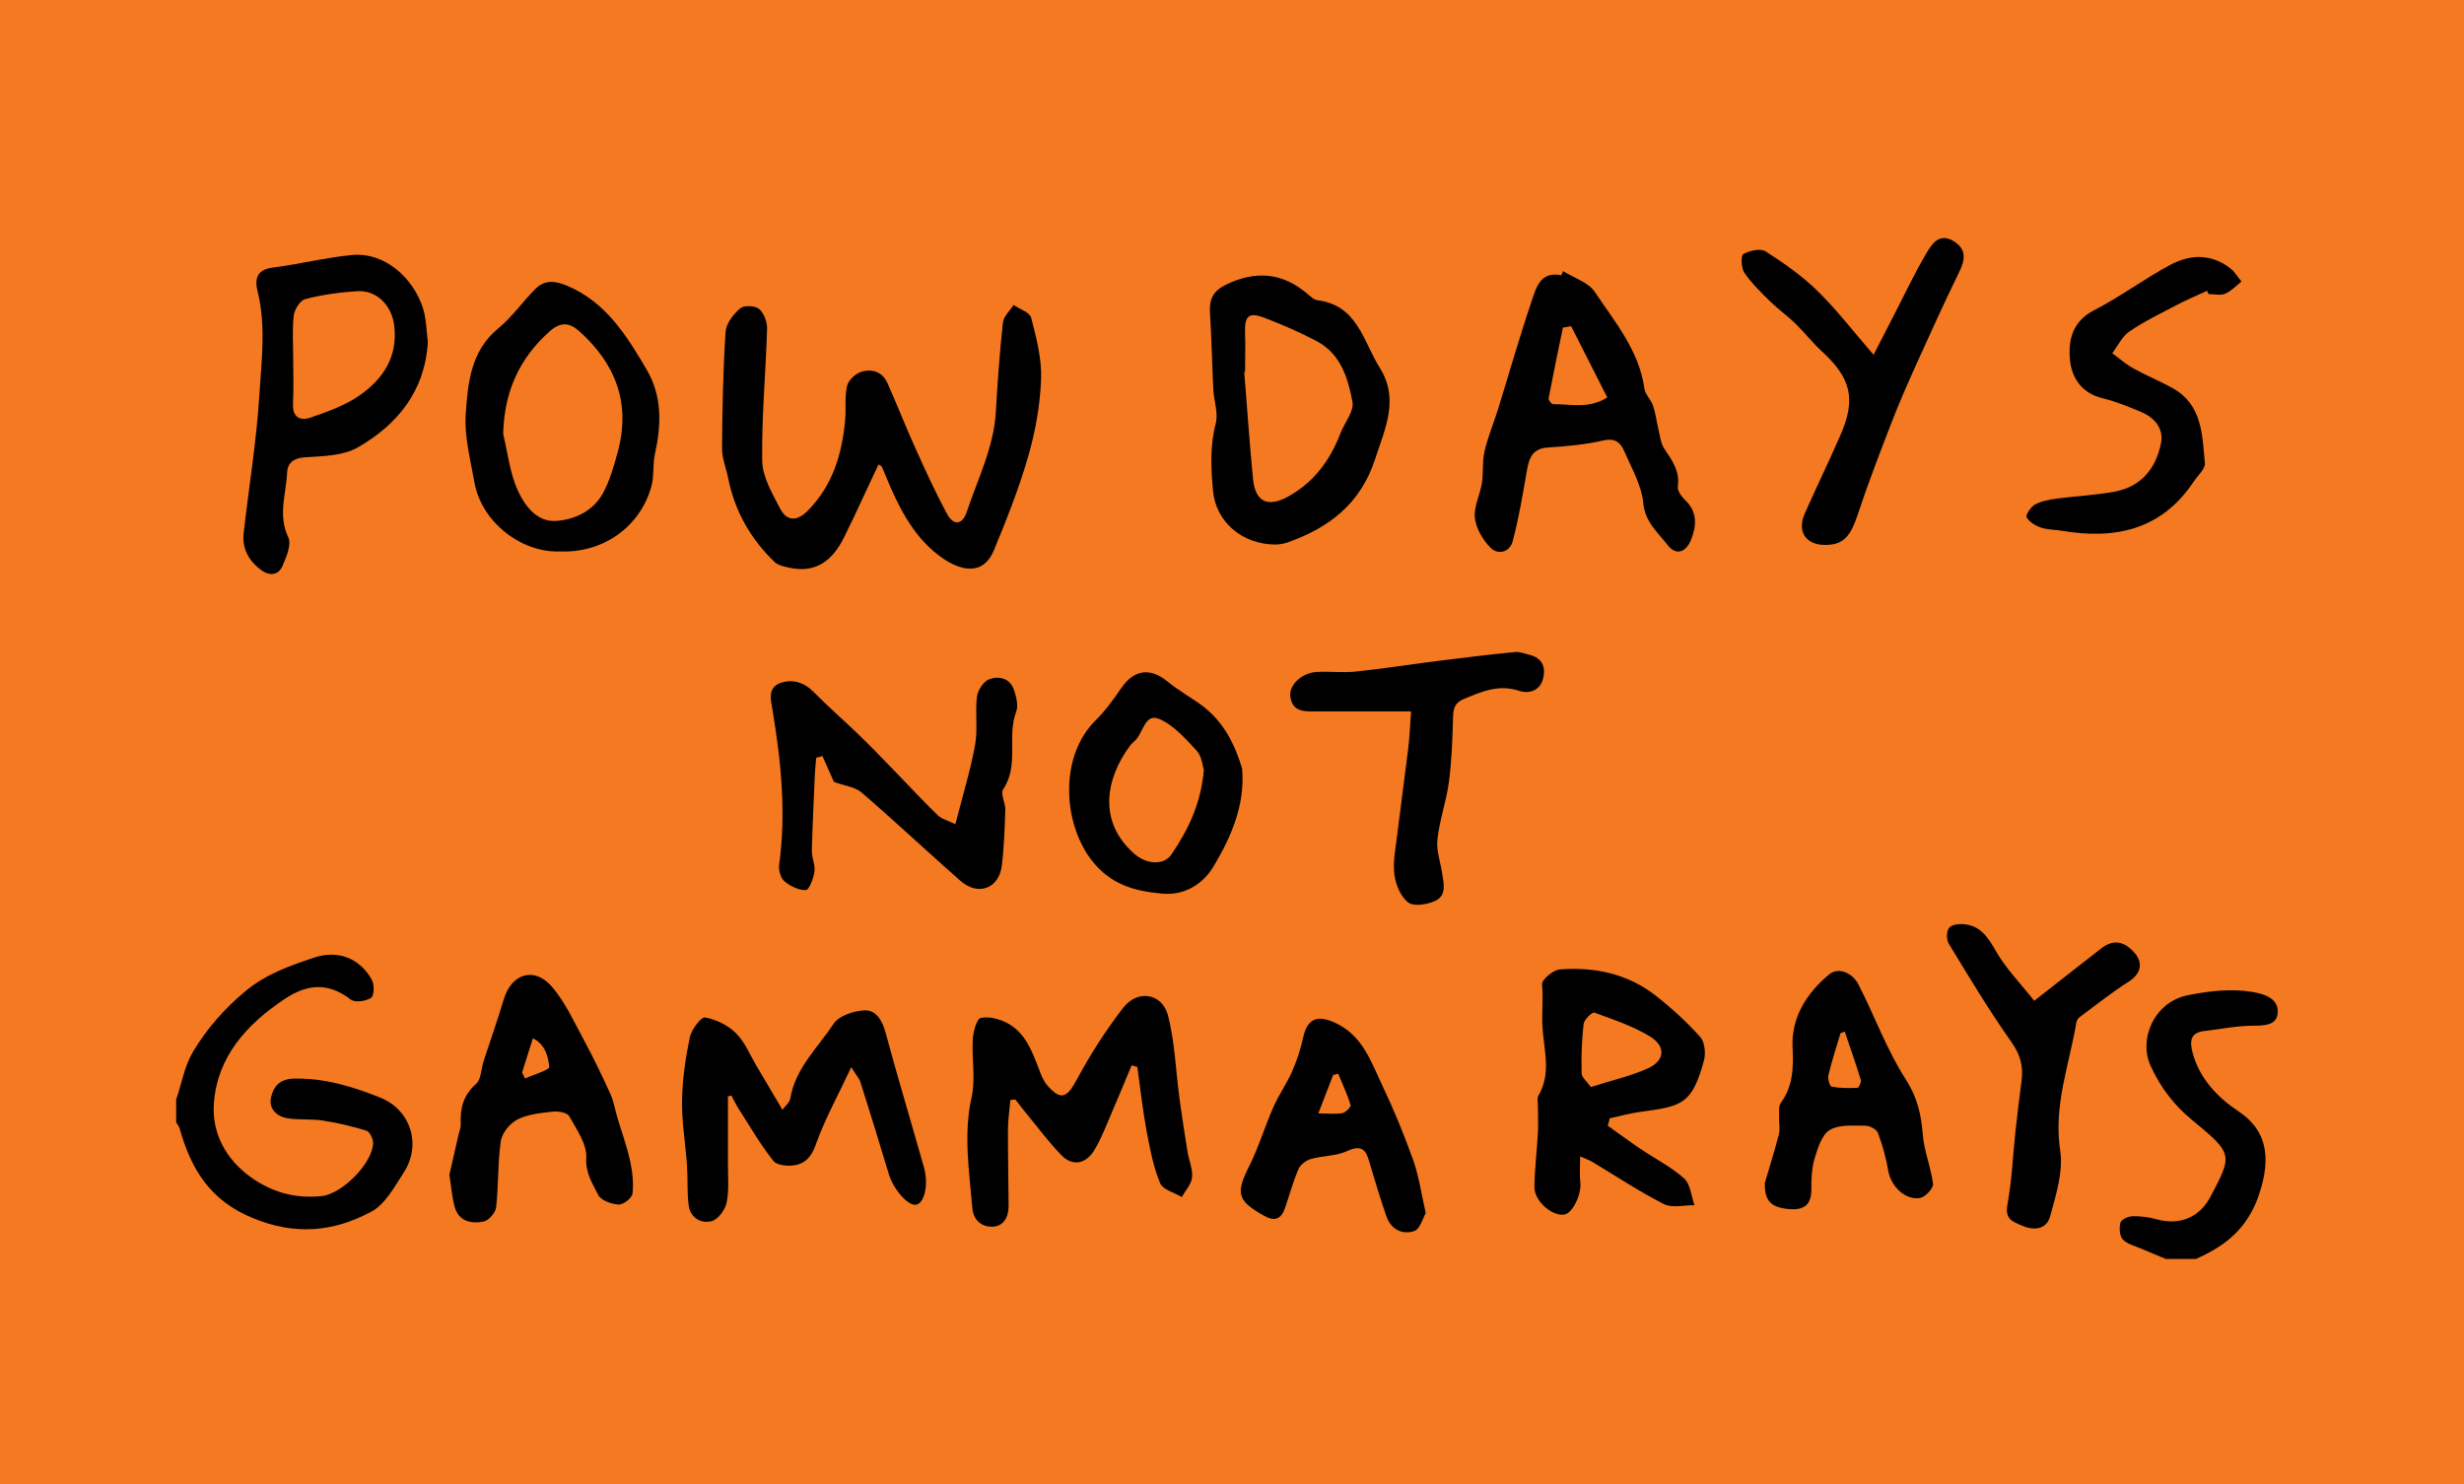 <svg viewBox="0 0 263.11 158.52" xmlns="http://www.w3.org/2000/svg" data-name="Layer 2" id="Layer_2">
  <defs>
    <style>
      .cls-1 {
        fill: #f47920;
      }
    </style>
  </defs>
  <g data-name="MTN.Bum Graphics" id="MTN.Bum_Graphics">
    <g>
      <rect height="158.52" width="263.11" class="cls-1"></rect>
      <g id="gMUOJs">
        <g>
          <path d="M18.84,117.36c.57-1.68.87-3.51,1.75-4.99,1.47-2.47,3.34-4.62,5.63-6.52,2.22-1.84,4.72-2.69,7.28-3.56,2.56-.87,4.89.03,6.2,2.34.29.51.26,1.72-.07,1.94-.55.37-1.72.53-2.17.19-2.4-1.85-4.63-1.69-7.07-.06-4.05,2.7-7.17,6.14-7.55,11.11-.25,3.21,1.3,6.07,4.04,7.99,2.23,1.56,4.74,2.26,7.51,1.94,2.16-.25,5.4-3.5,5.45-5.66.01-.45-.36-1.21-.71-1.32-1.52-.47-3.09-.83-4.66-1.08-1.25-.19-2.56-.04-3.8-.25-1.15-.19-2-1.05-1.73-2.23.26-1.12.88-1.96,2.45-2,3.27-.07,6.27.85,9.21,2.03,3.29,1.32,4.44,5.07,2.49,8.04-.98,1.5-1.96,3.34-3.42,4.13-4.03,2.17-8.16,2.58-12.74.67-4.54-1.89-6.53-5.23-7.74-9.51-.07-.25-.25-.46-.38-.69,0-.83,0-1.66,0-2.5Z"></path>
          <path d="M231.27,134.46c-.88-.37-1.76-.72-2.63-1.1-.68-.3-1.51-.48-1.97-.99-.35-.38-.39-1.25-.24-1.8.09-.33.83-.66,1.29-.67.86-.02,1.76.1,2.59.33,2.43.67,4.55-.19,5.73-2.42,2.39-4.51,2.4-4.59-1.97-8.19-1.94-1.6-3.36-3.46-4.42-5.77-1.32-2.86.37-6.85,3.99-7.56,2.34-.46,4.59-.73,6.96-.33,1.36.23,2.65.75,2.62,2.11-.03,1.45-1.4,1.48-2.69,1.48-1.73.01-3.45.38-5.17.57-1.59.18-1.51,1.25-1.22,2.34.74,2.78,2.7,4.78,4.92,6.26,2.86,1.91,3.58,4.72,2.13,8.96-1.21,3.53-3.57,5.41-6.71,6.78h-3.21Z"></path>
          <path d="M93.81,49.6c-1.26,2.67-2.43,5.27-3.7,7.83-1.18,2.36-2.93,3.83-5.79,3.21-.56-.12-1.22-.25-1.6-.61-2.55-2.45-4.25-5.41-4.95-8.9-.22-1.09-.67-2.17-.67-3.25.03-4.15.11-8.3.38-12.44.06-.89.83-1.88,1.56-2.51.39-.34,1.59-.29,2.02.07.52.44.87,1.4.85,2.11-.14,4.71-.59,9.42-.52,14.12.03,1.7,1.06,3.45,1.89,5.05.74,1.43,1.83,1.43,2.99.25,2.65-2.69,3.66-6.07,3.98-9.71.11-1.2-.07-2.44.2-3.6.14-.59.86-1.28,1.47-1.49,1.15-.38,2.28-.05,2.83,1.16,1.03,2.28,1.93,4.62,2.96,6.9,1.08,2.39,2.17,4.79,3.42,7.1.68,1.26,1.63,1.2,2.1-.21,1.17-3.52,2.89-6.88,3.11-10.69.18-3.18.41-6.36.75-9.52.07-.67.74-1.27,1.14-1.9.65.45,1.73.78,1.88,1.36.55,2.14,1.14,4.37,1.06,6.55-.1,2.78-.61,5.6-1.38,8.28-.98,3.41-2.3,6.73-3.66,10.01-1.19,2.88-3.77,2.2-5.98.48-2.76-2.15-4.27-5.26-5.58-8.44-.13-.32-.26-.65-.41-.97-.04-.09-.19-.12-.36-.23Z"></path>
          <path d="M166.91,28.96c1.15.72,2.69,1.18,3.38,2.21,2.15,3.22,4.73,6.26,5.3,10.32.09.64.71,1.19.92,1.83.28.82.38,1.7.58,2.54.17.7.24,1.5.63,2.07.83,1.24,1.67,2.38,1.44,4.02-.06.45.38,1.08.77,1.45,1.34,1.27,1.24,2.74.65,4.23-.57,1.43-1.65,1.72-2.53.56-1.03-1.35-2.39-2.42-2.58-4.47-.18-1.89-1.25-3.72-2.03-5.53-.38-.89-.95-1.43-2.21-1.15-1.92.44-3.92.63-5.9.75-1.73.1-2.06,1.16-2.3,2.54-.43,2.5-.85,5.02-1.5,7.47-.31,1.18-1.56,1.53-2.4.67-.81-.83-1.52-2.05-1.64-3.16-.13-1.2.56-2.46.75-3.72.18-1.11.02-2.29.28-3.38.35-1.52.97-2.99,1.44-4.49,1.2-3.88,2.31-7.79,3.62-11.64.46-1.36.9-3.13,3.14-2.68.06-.15.13-.3.19-.45ZM167.77,34.84c-.29.05-.58.1-.88.15-.52,2.52-1.05,5.03-1.53,7.56-.03.18.31.62.48.62,1.83-.03,3.74.55,5.79-.72-1.31-2.58-2.58-5.09-3.86-7.6Z"></path>
          <path d="M77.73,117.09c0,1.33,0,2.65,0,3.98,0,1.08,0,2.17,0,3.25-.01,1.38.14,2.8-.14,4.12-.16.77-.9,1.79-1.58,1.98-1.14.31-2.29-.34-2.47-1.67-.19-1.41-.08-2.86-.18-4.29-.16-2.31-.57-4.61-.53-6.91.03-2.26.37-4.55.83-6.77.17-.82,1.2-2.18,1.63-2.11,1.17.2,2.44.83,3.29,1.67.96.95,1.5,2.32,2.21,3.52.89,1.5,1.77,3,2.76,4.67.29-.4.77-.77.84-1.2.53-3.24,2.93-5.42,4.61-7.97.57-.87,2.18-1.41,3.33-1.45,1.2-.05,1.88,1.07,2.23,2.37,1.3,4.82,2.75,9.6,4.1,14.4.52,1.84.05,3.84-.84,3.99-.87.15-2.44-1.68-2.91-3.26-.98-3.29-2-6.56-3.03-9.83-.12-.37-.42-.69-.98-1.6-1.41,3.01-2.84,5.58-3.81,8.32-.45,1.28-1.12,1.96-2.22,2.15-.74.13-1.91.02-2.29-.46-1.37-1.73-2.49-3.66-3.68-5.52-.3-.47-.54-.97-.8-1.46l-.35.09Z"></path>
          <path d="M120.84,113.78c-.93,2.22-1.85,4.45-2.81,6.67-.37.86-.75,1.73-1.25,2.51-.9,1.38-2.29,1.61-3.44.42-1.35-1.39-2.51-2.96-3.75-4.46-.4-.49-.78-.99-1.17-1.49-.18.02-.35.04-.53.05-.09,1.04-.25,2.07-.26,3.11-.01,2.74.06,5.48.07,8.23,0,1.2-.57,2.21-1.81,2.2-1.06-.01-1.95-.68-2.06-1.98-.33-3.95-.97-7.85-.08-11.86.44-1.98,0-4.14.13-6.22.05-.8.42-2.15.85-2.24.88-.19,2.02.11,2.86.57,1.86,1.01,2.6,2.91,3.31,4.79.24.64.49,1.34.93,1.84,1.43,1.65,2.1,1.33,3.1-.52,1.46-2.71,3.13-5.35,5.02-7.78,1.54-1.97,4.15-1.54,4.77.83.74,2.88.83,5.92,1.23,8.89.26,1.9.55,3.8.86,5.7.15.91.57,1.83.48,2.71-.07.73-.71,1.4-1.1,2.1-.8-.48-2.03-.79-2.31-1.48-.72-1.75-1.09-3.66-1.44-5.54-.42-2.27-.67-4.58-.99-6.87-.2-.06-.4-.12-.6-.18Z"></path>
          <path d="M171.68,120.23c1.17.83,2.32,1.68,3.5,2.48,1.55,1.05,3.27,1.91,4.65,3.15.68.61.76,1.89,1.11,2.86-1.1-.02-2.39.33-3.27-.12-2.65-1.35-5.14-3.01-7.7-4.54-.24-.14-.51-.23-1.24-.55,0,1.11-.08,1.97.02,2.8.14,1.24-.82,3.26-1.7,3.41-1.29.22-3.21-1.43-3.2-2.93.02-1.94.27-3.87.37-5.81.05-.96,0-1.93,0-2.9,0-.35-.11-.78.05-1.05,1.44-2.45.55-4.95.43-7.49-.07-1.44.11-2.91-.04-4.41-.05-.48,1.18-1.53,1.88-1.59,3.72-.29,7.26.45,10.26,2.8,1.7,1.33,3.32,2.81,4.76,4.42.48.54.6,1.75.39,2.51-1.27,4.67-2.33,4.88-6.73,5.47-1.12.15-2.22.46-3.33.7-.07.25-.13.51-.2.76ZM169.87,116.1c2.2-.7,4.2-1.16,6.04-1.97,1.88-.82,2.03-2.37.25-3.45-1.82-1.1-3.9-1.8-5.92-2.53-.22-.08-1.09.75-1.14,1.22-.2,1.74-.26,3.5-.21,5.25.01.46.59.91.98,1.48Z"></path>
          <path d="M136.24,58.16c-3.68,0-6.39-2.5-6.7-5.65-.24-2.45-.35-4.85.28-7.29.29-1.12-.2-2.43-.26-3.65-.14-2.73-.18-5.47-.36-8.19-.09-1.42.37-2.32,1.68-2.96,3.1-1.52,5.97-1.35,8.65.9.36.3.76.7,1.18.75,4.26.55,4.87,4.42,6.62,7.21,2.11,3.36.57,6.48-.5,9.77-1.55,4.77-4.93,7.33-9.38,8.9-.54.19-1.15.2-1.21.21ZM132.95,39.7s-.06.01-.09.02c.31,3.82.57,7.64.94,11.45.24,2.43,1.58,3.05,3.7,1.89,2.78-1.52,4.52-3.87,5.63-6.77.44-1.14,1.48-2.36,1.29-3.37-.47-2.51-1.25-5.11-3.78-6.46-1.8-.96-3.69-1.77-5.6-2.51-1.71-.66-2.16-.21-2.09,1.66.05,1.36,0,2.73,0,4.09Z"></path>
          <path d="M102.01,88.05c.78-3.06,1.61-5.73,2.11-8.47.31-1.67-.01-3.45.2-5.16.08-.69.7-1.64,1.3-1.87,1-.38,2.21-.14,2.64,1.1.26.74.5,1.7.25,2.37-1.02,2.67.35,5.71-1.39,8.28-.32.47.25,1.46.23,2.2-.07,2-.13,4-.38,5.98-.31,2.44-2.54,3.24-4.41,1.6-3.54-3.12-6.99-6.36-10.56-9.44-.7-.6-1.81-.71-2.95-1.13-.31-.69-.77-1.72-1.23-2.76-.22.06-.44.12-.66.18-.05.54-.11,1.08-.14,1.62-.12,2.77-.26,5.53-.33,8.3-.02.75.38,1.52.28,2.24-.1.73-.56,1.95-.92,1.97-.76.04-1.67-.42-2.29-.94-.41-.35-.64-1.2-.56-1.77.76-5.54.21-11-.7-16.47-.17-1.03-.59-2.45.85-2.94,1.28-.44,2.51-.08,3.55.98,1.52,1.54,3.16,2.97,4.72,4.47,1.18,1.14,2.33,2.32,3.47,3.5,1.68,1.72,3.31,3.49,5.03,5.17.42.41,1.09.57,1.92.98Z"></path>
          <path d="M45.69,36.47c-.3,5.33-3.26,8.88-7.49,11.32-1.57.9-3.73.93-5.63,1.05-1.23.08-1.86.62-1.91,1.61-.1,2.29-1.01,4.56.12,6.93.37.78-.21,2.16-.65,3.13-.43.95-1.38,1.02-2.24.38-1.32-.98-2.06-2.3-1.87-3.96.56-4.94,1.38-9.86,1.68-14.82.23-3.65.72-7.35-.2-11.02-.31-1.23-.11-2.3,1.61-2.51,2.83-.35,5.63-1.07,8.46-1.34,3.58-.34,6.59,2.52,7.59,5.66.37,1.16.37,2.43.52,3.56ZM31.31,38.3c0,1.6.06,3.2-.02,4.8-.08,1.47.76,1.89,1.87,1.5,1.81-.63,3.69-1.29,5.24-2.37,2.52-1.76,4.12-4.16,3.69-7.5-.27-2.11-1.85-3.76-3.96-3.63-1.86.11-3.73.38-5.53.84-.54.14-1.16,1.1-1.23,1.75-.18,1.52-.06,3.07-.06,4.62Z"></path>
          <path d="M59.67,58.9c-4.15.09-8.3-3.26-9.01-7.39-.42-2.4-1.09-4.86-.93-7.25.23-3.31.51-6.77,3.5-9.21,1.48-1.21,2.59-2.86,3.97-4.22.99-.97,2.11-.85,3.41-.29,4.12,1.77,6.3,5.3,8.42,8.9,1.69,2.86,1.6,5.92.9,9.06-.25,1.13-.07,2.37-.38,3.47-1.18,4.22-5.07,7.16-9.89,6.92ZM53.74,46.4c.49,2.01.71,4.15,1.56,6.01.73,1.59,2.02,3.36,4.06,3.23,1.99-.13,3.96-1.05,5-2.92.74-1.34,1.17-2.87,1.58-4.36,1.45-5.2-.16-9.48-4.1-13-1.01-.9-1.97-1.01-3.11,0-3.31,2.93-4.91,6.53-5,11.05Z"></path>
          <path d="M48,125.42c.31-1.35.65-2.82.98-4.3.08-.34.24-.69.22-1.02-.08-1.69.25-3.11,1.63-4.33.56-.49.54-1.61.81-2.44.72-2.21,1.5-4.4,2.16-6.62.83-2.75,3.28-3.51,5.16-1.3,1.41,1.66,2.34,3.73,3.39,5.67,1.02,1.88,1.94,3.81,2.83,5.76.35.77.49,1.65.73,2.47.46,1.55,1.02,3.08,1.37,4.66.25,1.14.39,2.36.26,3.51-.05.47-.97,1.19-1.46,1.17-.77-.04-1.89-.43-2.19-1.01-.61-1.21-1.38-2.33-1.29-4,.08-1.46-1.04-3.03-1.83-4.44-.22-.39-1.2-.54-1.79-.47-1.27.14-2.63.28-3.74.84-.79.4-1.63,1.44-1.76,2.29-.34,2.33-.24,4.72-.5,7.07-.06.57-.77,1.41-1.31,1.53-1.32.27-2.68.02-3.12-1.57-.29-1.06-.37-2.18-.57-3.46ZM55.75,114.55l.32.64c.91-.42,2.61-.91,2.58-1.24-.11-1.12-.45-2.44-1.75-3.05-.42,1.34-.79,2.5-1.15,3.65Z"></path>
          <path d="M200.06,37.9c.87-1.69,1.58-3.08,2.29-4.46,1.1-2.13,2.12-4.31,3.34-6.37.6-1.02,1.41-2.27,2.96-1.29,1.39.88,1.18,2.01.53,3.33-1.62,3.31-3.13,6.66-4.65,10.02-.91,2.02-1.8,4.05-2.59,6.11-1.23,3.18-2.46,6.37-3.53,9.61-.82,2.51-1.59,3.37-3.58,3.35-2.03-.02-2.96-1.46-2.11-3.36,1.25-2.83,2.61-5.61,3.84-8.45,1.64-3.78,1.08-6.01-1.97-8.82-1.04-.95-1.91-2.08-2.92-3.06-.84-.81-1.81-1.49-2.64-2.31-.98-.96-1.99-1.94-2.76-3.06-.34-.5-.39-1.84-.12-2,.66-.37,1.83-.64,2.37-.3,1.96,1.25,3.9,2.61,5.55,4.23,2.05,2,3.81,4.3,6,6.83Z"></path>
          <path d="M188.46,126.32c.47-1.6,1.03-3.37,1.49-5.17.15-.58,0-1.22.03-1.84.02-.51-.08-1.16.18-1.52,1.33-1.82,1.35-3.79,1.25-5.96-.14-3.19,1.54-5.79,3.9-7.75,1.02-.85,2.51-.15,3.13,1.05,1.73,3.36,3.02,6.99,5.06,10.15,1.25,1.94,1.65,3.77,1.82,5.92.14,1.77.88,3.48,1.09,5.25.05.46-.83,1.41-1.39,1.5-1.61.26-3.12-1.29-3.39-2.91-.23-1.37-.61-2.73-1.1-4.04-.14-.38-.87-.77-1.33-.77-1.28,0-2.78-.15-3.79.44-.85.49-1.29,1.89-1.62,2.98-.32,1.04-.38,2.2-.37,3.31.02,1.72-.77,2.33-2.43,2.17-1.88-.18-2.58-.85-2.54-2.8ZM196.98,110.18c-.15.06-.3.12-.45.17-.44,1.49-.93,2.97-1.29,4.48-.09.38.15,1.19.34,1.23.9.17,1.85.17,2.77.12.14,0,.42-.6.35-.84-.53-1.74-1.14-3.45-1.72-5.17Z"></path>
          <path d="M235.67,31.06c-1.07.5-2.16.95-3.21,1.5-1.71.9-3.47,1.75-5.06,2.83-.79.53-1.25,1.54-1.85,2.34.76.55,1.47,1.18,2.28,1.63,1.37.76,2.84,1.35,4.21,2.12,3.14,1.77,3.11,4.99,3.4,7.97.06.63-.78,1.37-1.23,2.04-3.42,5.1-8.35,6.16-14.03,5.2-.75-.13-1.54-.1-2.24-.34-.59-.2-1.25-.6-1.54-1.11-.13-.22.46-1.12.91-1.36.69-.37,1.53-.52,2.32-.63,2.09-.28,4.21-.36,6.27-.76,2.79-.55,4.35-2.53,4.86-5.19.29-1.51-.67-2.69-2.1-3.29-1.35-.56-2.71-1.13-4.12-1.47-2.25-.54-3.33-2.18-3.51-4.14-.18-2.07.25-4.07,2.57-5.26,2.79-1.43,5.34-3.34,8.1-4.83,2.13-1.15,4.41-1.25,6.46.35.47.37.8.93,1.19,1.41-.58.45-1.1,1.03-1.75,1.3-.5.21-1.17.04-1.76.04-.06-.12-.12-.23-.17-.35Z"></path>
          <path d="M150.69,75.98c-3.57,0-6.82,0-10.07,0-1.26,0-2.61.14-2.84-1.6-.16-1.21,1.22-2.52,2.81-2.61,1.38-.08,2.79.1,4.16-.04,3.02-.32,6.02-.79,9.03-1.17,2.67-.34,5.34-.66,8.02-.92.49-.05,1.02.18,1.52.3,1.42.34,1.76,1.38,1.44,2.58-.33,1.26-1.5,1.61-2.56,1.26-2.17-.72-3.99.09-5.9.88-.95.39-1.11.99-1.14,1.92-.06,2.31-.14,4.62-.44,6.91-.27,2.07-1,4.07-1.23,6.14-.13,1.17.31,2.41.5,3.61.17,1.11.51,2.41-.74,2.98-.85.39-2.26.62-2.87.17-.8-.59-1.33-1.88-1.48-2.94-.18-1.3.1-2.68.26-4.01.38-3.13.82-6.26,1.2-9.39.17-1.39.22-2.79.32-4.08Z"></path>
          <path d="M132.64,82.14c.31,3.88-1.18,7.25-3.02,10.34-1.08,1.82-2.97,3.2-5.57,2.96-3.05-.28-5.6-1.03-7.59-3.7-2.96-3.97-3.34-10.99.53-14.8,1.04-1.03,1.92-2.25,2.75-3.46,1.37-1.99,3.08-2.21,4.97-.66,1.15.95,2.49,1.67,3.69,2.57,2.29,1.73,3.49,4.17,4.25,6.75ZM128.55,82.23c-.15-.43-.21-1.44-.74-2.02-1.21-1.3-2.48-2.78-4.05-3.43-1.55-.64-1.68,1.56-2.59,2.35-.18.16-.36.32-.5.51-2.58,3.46-3.51,8.11.49,11.58,1.28,1.1,3.11,1.24,3.94.02,1.75-2.58,3.13-5.35,3.45-9Z"></path>
          <path d="M217.23,106.88c2.54-1.98,4.84-3.8,7.16-5.6,1.34-1.04,2.53-.69,3.55.5.98,1.14.6,2.28-.64,3.07-1.82,1.15-3.51,2.51-5.24,3.79-.17.13-.32.38-.35.6-.76,4.52-2.45,8.85-1.72,13.65.34,2.25-.45,4.75-1.08,7.04-.34,1.26-1.54,1.58-2.93,1-1.11-.47-1.91-.7-1.62-2.3.48-2.58.58-5.23.86-7.85.2-1.8.42-3.6.65-5.4.19-1.52-.14-2.75-1.09-4.09-2.4-3.39-4.54-6.97-6.7-10.52-.26-.43-.24-1.34.06-1.69.3-.35,1.12-.43,1.68-.36,1.68.21,2.46,1.38,3.28,2.82,1.11,1.94,2.73,3.59,4.12,5.35Z"></path>
          <path d="M152.24,129.58c-.32.54-.61,1.7-1.22,1.9-1.26.42-2.47-.15-2.96-1.53-.64-1.81-1.18-3.64-1.73-5.48-.37-1.25-.6-2.4-2.46-1.54-1.18.55-2.62.49-3.91.86-.51.15-1.11.61-1.31,1.08-.57,1.33-.95,2.74-1.42,4.12-.41,1.2-1.09,1.52-2.29.84-2.85-1.62-3.01-2.37-1.53-5.32,1.01-2.02,1.66-4.23,2.58-6.3.57-1.3,1.42-2.49,1.99-3.79.51-1.16.91-2.4,1.18-3.64.45-2.01,1.53-2.41,3.41-1.54,2.93,1.35,3.82,4.13,5.03,6.68,1.24,2.61,2.34,5.28,3.31,8,.6,1.69.84,3.5,1.34,5.67ZM140.77,118.92c1.12,0,1.88.1,2.6-.04.34-.07.91-.67.85-.86-.35-1.14-.87-2.23-1.32-3.34-.18.04-.36.09-.54.13-.49,1.27-.98,2.53-1.59,4.11Z"></path>
        </g>
      </g>
    </g>
  </g>
</svg>